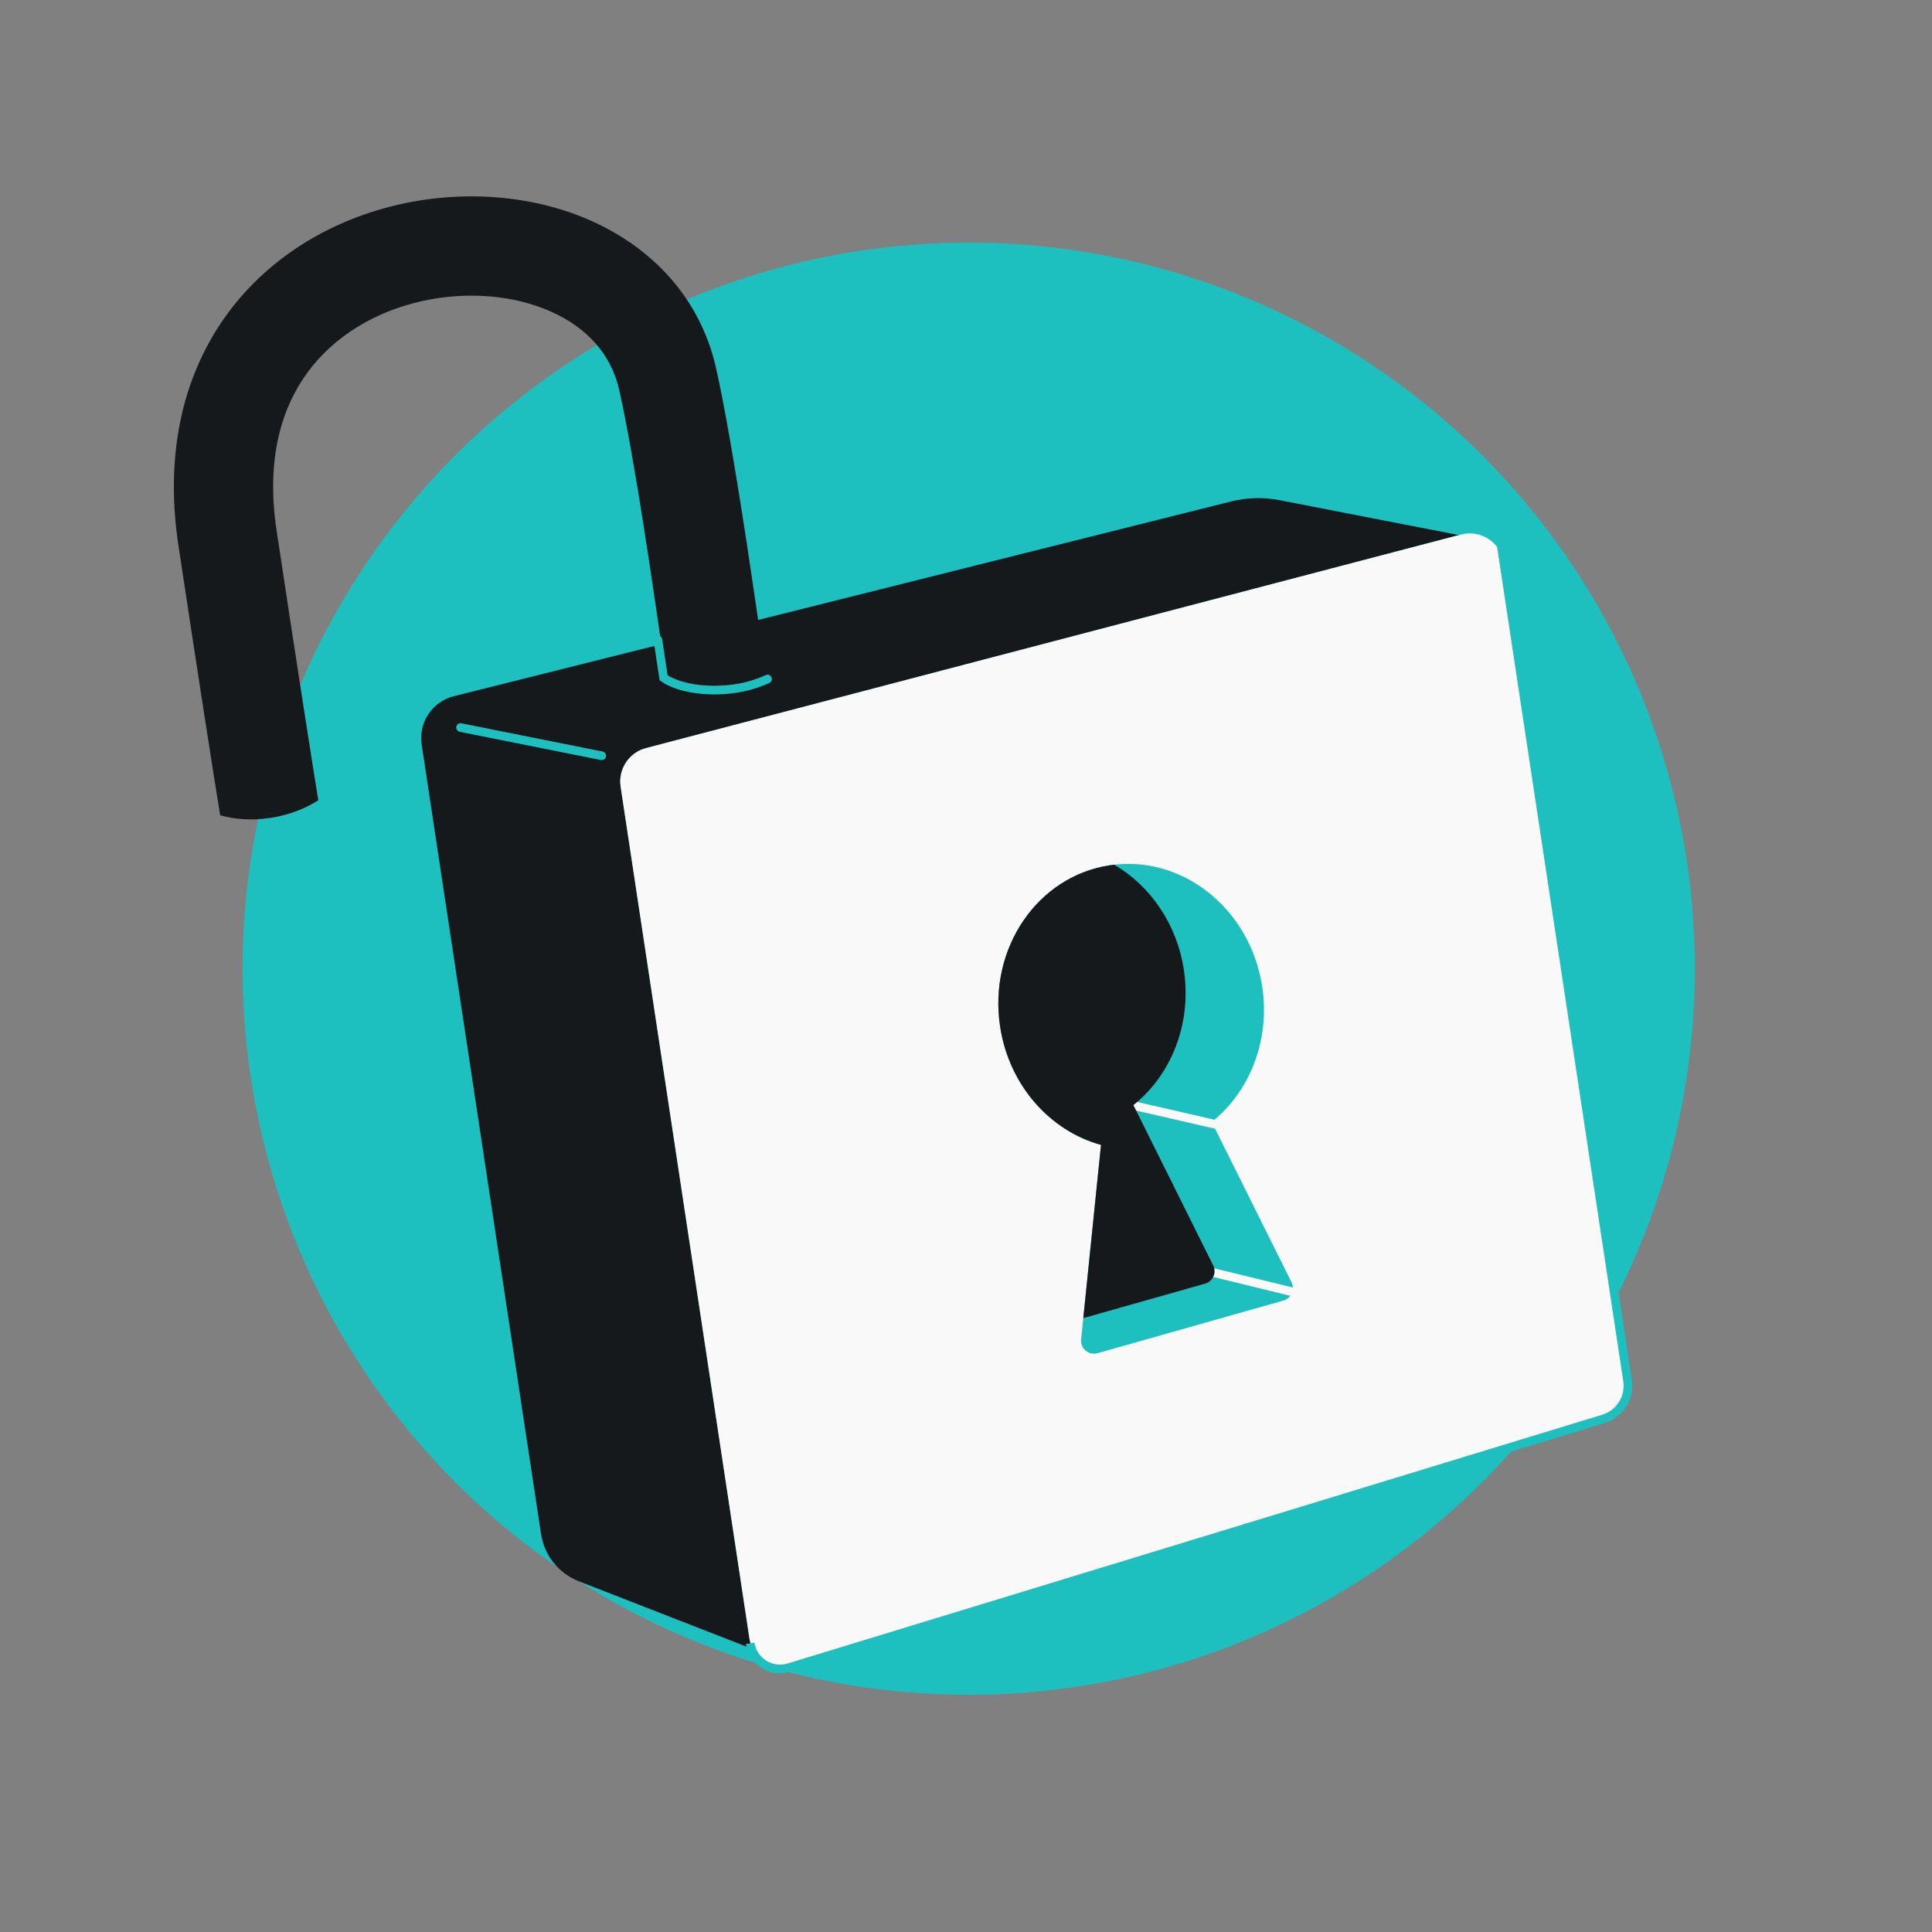 <svg width="160" height="160" viewBox="0 0 160 160" fill="none" xmlns="http://www.w3.org/2000/svg">
<rect x="0" y="0" width="160" height="160" fill="#808080" stroke="none"/>
<circle cx="80.224" cy="80.224" r="60.134" fill="#1EBFBF"/>
<path d="M133.296 117.064L121.848 44.512L105.97 41.424C104.634 41.164 103.257 41.201 101.936 41.532L37.586 57.656C35.799 58.103 34.645 59.836 34.92 61.658L44.807 127.041C45.075 128.812 46.269 130.305 47.938 130.956L65.481 137.795L133.296 117.064Z" fill="#16191C"/>
<path d="M38.141 60.253L49.831 62.59" stroke="#1EBFBF" stroke-width="0.717" stroke-linecap="round"/>
<path d="M60.912 67.364L69.567 124.596C69.877 126.647 71.955 127.929 73.927 127.286L121.573 111.749" stroke="#1EBFBF" stroke-width="0.504" stroke-linecap="round"/>
<path d="M134.787 114.341L124.544 46.608C124.29 44.927 122.635 43.838 120.991 44.269L53.501 61.953C52.087 62.324 51.179 63.702 51.398 65.147L62.064 135.676C62.325 137.402 64.057 138.494 65.727 137.984L132.794 117.504C134.151 117.09 134.999 115.744 134.787 114.341Z" fill="#1EBFBF"/>
<path fill-rule="evenodd" clip-rule="evenodd" d="M59.31 30.527C57.986 24.587 53.915 20.511 49.02 18.314C44.193 16.146 38.45 15.721 33.108 16.922C27.744 18.128 22.506 21.041 18.914 25.878C15.273 30.781 13.588 37.307 14.776 45.169C16.587 57.144 17.63 63.807 18.232 67.517C19.357 67.841 20.794 67.978 22.426 67.731C23.922 67.505 25.311 66.947 26.361 66.277C25.769 62.633 24.73 55.998 22.907 43.939C22.005 37.975 23.334 33.718 25.515 30.78C27.745 27.777 31.137 25.793 34.912 24.944C38.711 24.09 42.617 24.452 45.652 25.815C48.618 27.147 50.622 29.343 51.285 32.317C52.513 37.822 53.997 47.798 55.424 57.974C56.516 58.255 57.875 58.361 59.405 58.13C60.993 57.89 62.459 57.277 63.528 56.552C62.087 46.312 60.568 36.166 59.31 30.527ZM64.7 64.979L56.706 67.222C56.707 67.231 56.709 67.241 56.71 67.25L56.71 67.25L56.71 67.251C57.514 73.089 58.265 78.541 58.898 82.731C59.238 84.976 61.333 86.52 63.578 86.181C65.823 85.841 67.368 83.746 67.029 81.501C66.44 77.611 65.722 72.401 64.941 66.727L64.941 66.727C64.861 66.148 64.781 65.566 64.7 64.979ZM23.452 67.339C22.856 67.287 22.279 67.365 21.748 67.55C22.348 67.337 22.926 67.289 23.452 67.339Z" fill="#16191C"/>
<path d="M134.787 114.341L124.544 46.608C124.29 44.927 122.635 43.838 120.991 44.269L53.501 61.953C52.087 62.324 51.179 63.702 51.398 65.147L62.064 135.676C62.325 137.402 64.057 138.494 65.727 137.984L132.794 117.504C134.151 117.09 134.999 115.744 134.787 114.341Z" fill="#F9F9F9"/>
<path d="M124.069 43.462L134.787 114.341C134.999 115.744 134.151 117.09 132.794 117.504L65.326 138.107C63.868 138.552 62.354 137.598 62.126 136.091V136.091" stroke="#1EBFBF" stroke-width="0.717"/>
<path fill-rule="evenodd" clip-rule="evenodd" d="M100.353 92.92C103.471 90.432 105.208 86.194 104.532 81.723C103.554 75.258 97.901 70.752 91.906 71.659C85.912 72.565 81.844 78.541 82.822 85.006C83.561 89.893 86.971 93.661 91.18 94.817L89.534 110.924C89.457 111.678 90.164 112.271 90.893 112.065L106.292 107.706C106.939 107.523 107.259 106.797 106.96 106.196L100.353 92.92Z" fill="#1EBFBF"/>
<path d="M98.605 104.93L108.246 107.282M92.734 91.295L102.107 93.449" stroke="#F9F9F9" stroke-width="0.717" stroke-linecap="round"/>
<path fill-rule="evenodd" clip-rule="evenodd" d="M98.043 80.324C98.719 84.795 96.983 89.032 93.865 91.52L100.472 104.796C100.771 105.397 100.45 106.123 99.804 106.306L89.713 109.162L91.18 94.817C86.97 93.66 83.561 89.893 82.822 85.006C81.844 78.541 85.912 72.565 91.906 71.659C92.03 71.64 92.153 71.624 92.276 71.609C95.24 73.345 97.464 76.49 98.043 80.324Z" fill="#16191C"/>
<path d="M54.481 52.978L54.958 56.134C56.061 56.911 58.372 57.404 60.94 57.016C61.879 56.874 62.774 56.594 63.564 56.235" stroke="#1EBFBF" stroke-width="0.717" stroke-linecap="round"/>
</svg>
